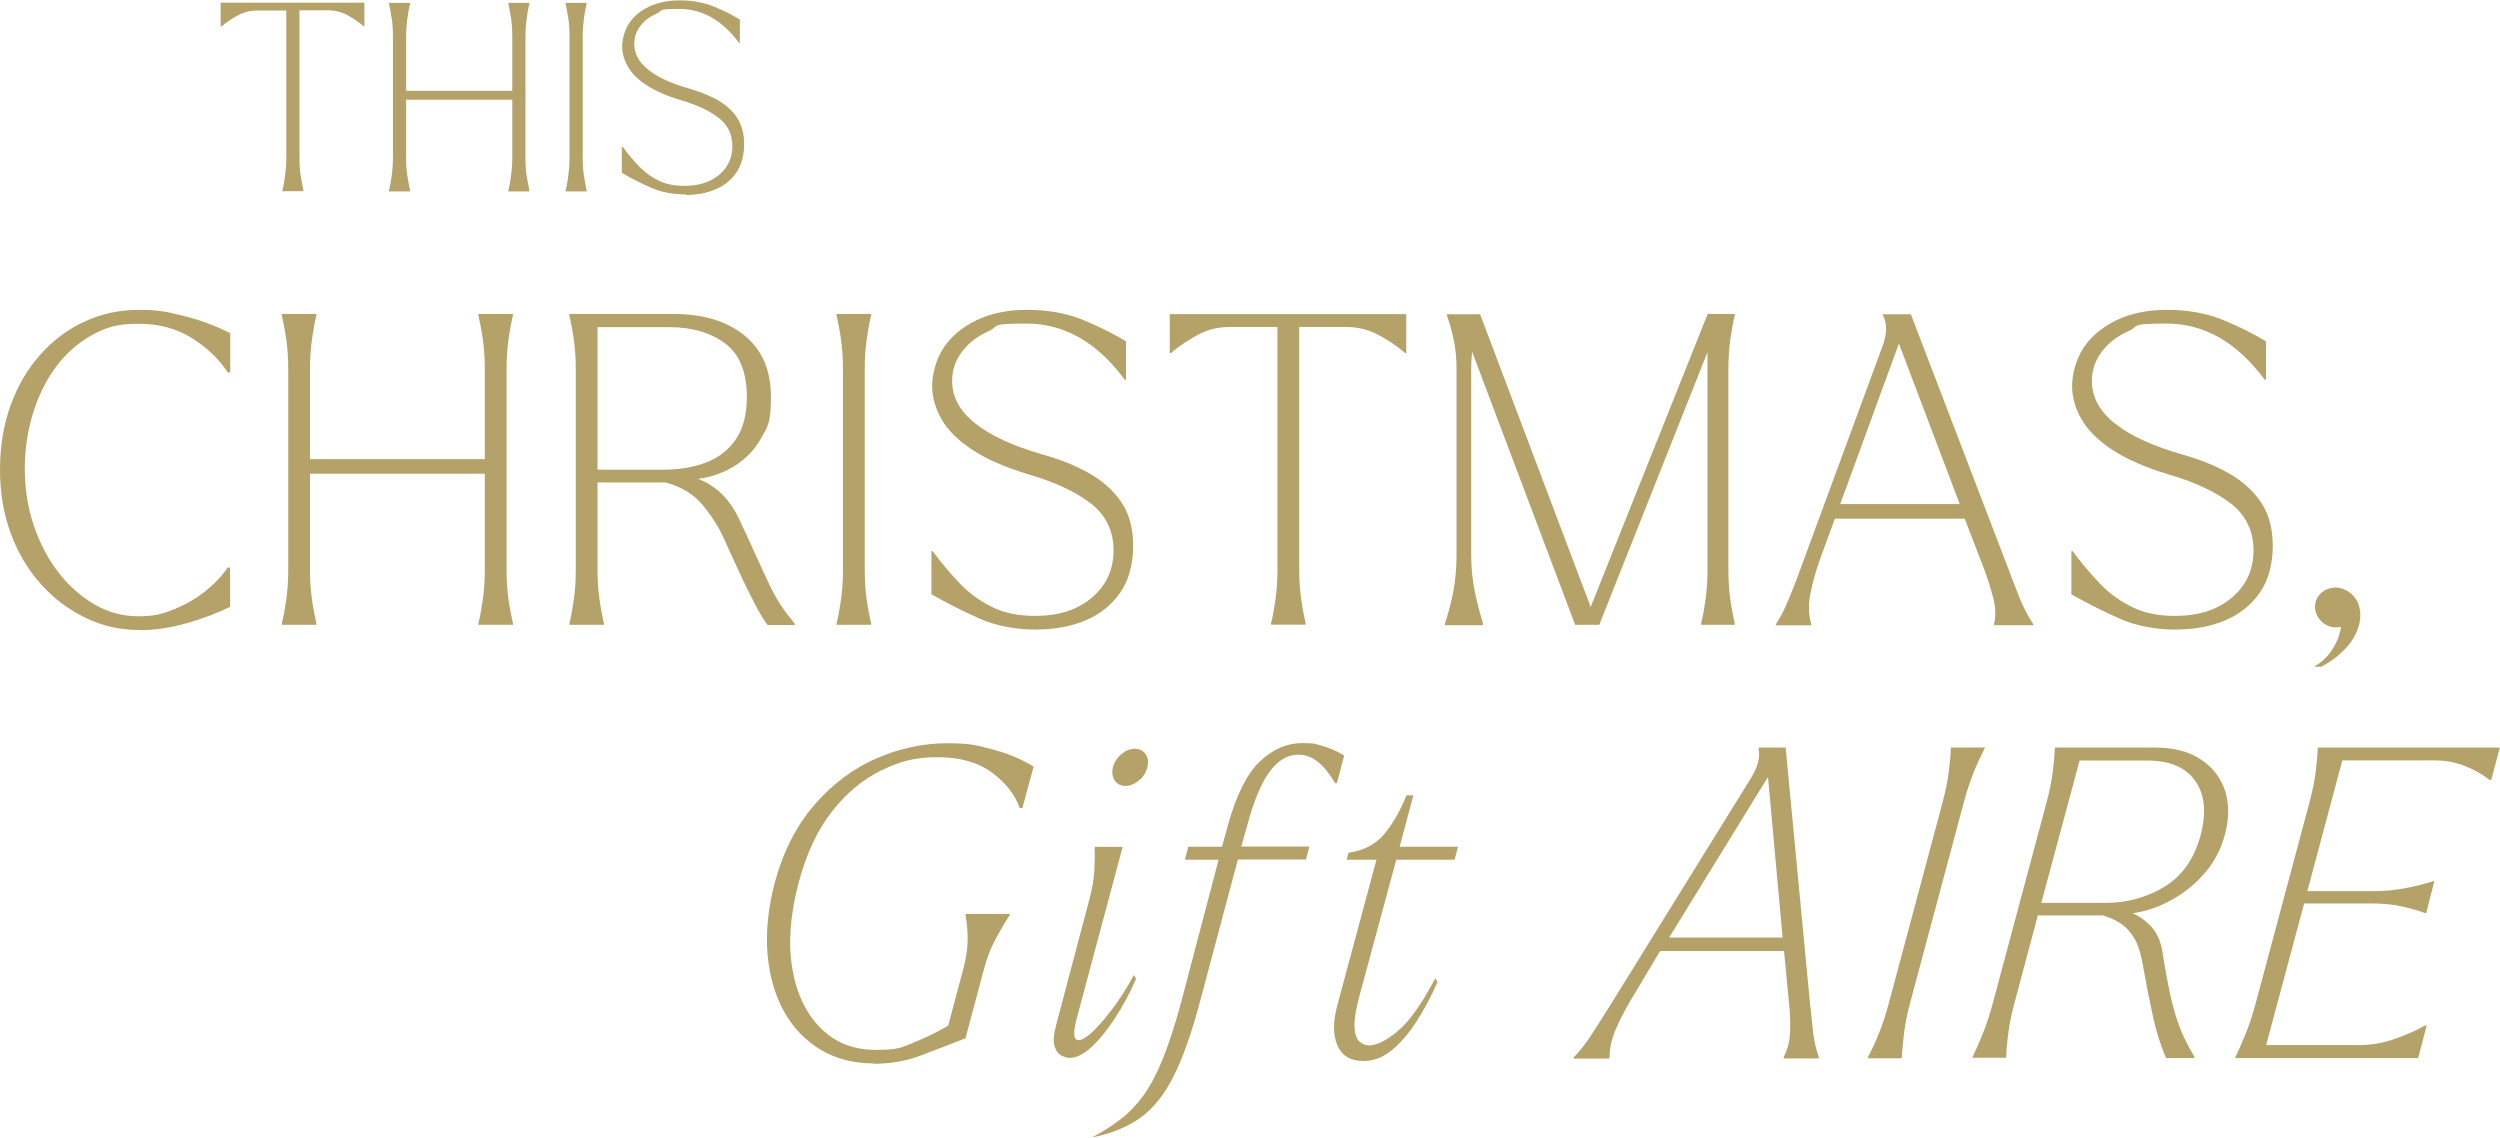 <?xml version="1.0" encoding="UTF-8"?>
<svg id="Capa_1" xmlns="http://www.w3.org/2000/svg" version="1.1" viewBox="0 0 1401.6 637.9">
  <!-- Generator: Adobe Illustrator 30.0.0, SVG Export Plug-In . SVG Version: 2.1.1 Build 123)  -->
  <defs>
    <style>
      .st0 {
        isolation: isolate;
      }

      .st1 {
        fill: #b4a269;
      }
    </style>
  </defs>
  <g class="st0">
    <g class="st0">
      <path class="st1" d="M123.7,14.7V1.5h80.6v13.2h-.4c-2.7-2.3-5.8-4.4-9.1-6.2s-7-2.7-11-2.7h-15.9v82.8c0,3.6.2,7,.7,10s1,5.8,1.5,8.2v.4h-11.8v-.4c.6-2.4,1.1-5.2,1.5-8.2.4-3,.7-6.4.7-10V5.9h-16.2c-3.9,0-7.6.9-10.9,2.7-3.4,1.8-6.4,3.8-9.2,6.2h-.4,0Z"/>
      <path class="st1" d="M229.9,106.9v.4h-11.8v-.4c.6-2.4,1.1-5.2,1.5-8.2s.7-6.4.7-10V20.2c0-3.6-.2-7-.7-10s-1-5.8-1.5-8.2v-.4h11.8v.4c-.6,2.5-1.1,5.2-1.5,8.2-.4,3-.7,6.4-.7,10v30.7h59.5v-30.7c0-3.6-.2-7-.7-10s-1-5.8-1.5-8.2v-.4h11.8v.4c-.6,2.5-1.1,5.2-1.5,8.2-.4,3-.7,6.4-.7,10v68.5c0,3.6.2,7,.7,10s1,5.8,1.5,8.2v.4h-11.8v-.4c.6-2.4,1.1-5.2,1.5-8.2s.7-6.4.7-10v-32.8h-59.5v32.8c0,3.6.2,7,.7,10s1,5.8,1.5,8.2Z"/>
      <path class="st1" d="M328.9,106.9v.4h-11.8v-.4c.6-2.4,1.1-5.2,1.5-8.2s.7-6.4.7-10V20.2c0-3.6-.2-7-.7-10s-1-5.8-1.5-8.2v-.4h11.8v.4c-.6,2.5-1.1,5.2-1.5,8.2-.4,3-.7,6.4-.7,10v68.5c0,3.6.2,7,.7,10s1,5.8,1.5,8.2Z"/>
      <path class="st1" d="M384.6,109c-7.5,0-14.1-1.3-19.9-3.9-5.8-2.6-11.2-5.3-16.1-8.2v-14.7h.4c3,4.1,6.2,7.8,9.4,11.2,3.2,3.3,6.9,6,11,7.9,4.1,2,8.9,2.9,14.4,2.9,8,0,14.5-2.1,19.4-6.2,4.9-4.2,7.4-9.5,7.4-16.1s-2.6-12-7.8-15.9c-5.2-4-12.1-7.2-20.9-9.8-8.1-2.4-14.6-5.3-19.5-8.5-4.9-3.2-8.3-6.7-10.4-10.4-2.1-3.7-3.2-7.5-3.2-11.3s1.3-9,3.9-12.9c2.6-3.9,6.3-7.1,11.2-9.4,4.9-2.3,10.7-3.5,17.4-3.5s13.4,1.2,19,3.5c5.6,2.3,10.4,4.7,14.5,7.3v13.1h-.4c-9.4-12.7-20.6-19.1-33.5-19.1s-9,.9-12.8,2.6c-3.8,1.7-6.9,4-9.1,7-2.3,2.9-3.4,6.3-3.4,10,0,5.5,2.6,10.3,7.9,14.5,5.2,4.2,12.8,7.7,22.7,10.5,6.3,1.8,11.7,4,16.3,6.6,4.6,2.7,8.2,5.9,10.8,9.9,2.6,4,3.9,8.9,3.9,14.8s-1.5,11.7-4.4,15.9c-2.9,4.2-6.9,7.4-11.8,9.4-4.9,2.1-10.4,3.1-16.5,3.1h0Z"/>
    </g>
    <g class="st0">
      <path class="st1" d="M78.2,353.2c-10.7,0-20.7-2.2-30-6.7s-17.7-10.6-24.9-18.6c-7.3-8-13-17.5-17.1-28.4-4.1-11-6.2-23-6.2-36.1s2-25.3,6-36.3,9.6-20.5,16.7-28.4c7.1-8,15.4-14.2,24.9-18.5,9.5-4.4,19.7-6.5,30.5-6.5s15.4,1.1,24.4,3.3c9,2.2,17.9,5.4,26.6,9.8v22h-1.4c-4.8-7.4-11.5-13.8-20-19.2-8.5-5.4-18.6-8.1-30.4-8.1s-18.2,2.2-26,6.5c-7.8,4.4-14.5,10.3-20.1,17.9-5.6,7.6-9.8,16.3-12.8,26.1-3,9.8-4.5,20.2-4.5,31s1.7,21.9,5.1,31.8,8,18.7,13.9,26.3c5.9,7.6,12.7,13.5,20.3,17.9,7.7,4.4,15.8,6.5,24.6,6.5s13.3-1.3,19.7-3.9,12.2-5.9,17.4-10c5.2-4.1,9.5-8.6,12.7-13.4h1.4v22c-7.1,3.5-15.2,6.6-24.4,9.2-9.2,2.6-18.1,3.9-26.6,3.9h0Z"/>
      <path class="st1" d="M177.4,349.6v.7h-19.4v-.7c1-4,1.8-8.5,2.5-13.5s1.1-10.5,1.1-16.5v-112.8c0-6-.4-11.4-1.1-16.5-.7-5-1.6-9.5-2.5-13.6v-.7h19.4v.7c-1,4-1.8,8.6-2.5,13.6s-1.1,10.5-1.1,16.5v50.6h98v-50.6c0-6-.4-11.4-1.1-16.5-.7-5-1.6-9.5-2.5-13.6v-.7h19.4v.7c-1,4-1.8,8.6-2.5,13.6s-1.1,10.5-1.1,16.5v112.8c0,6,.4,11.5,1.1,16.5s1.6,9.5,2.5,13.5v.7h-19.4v-.7c1-4,1.8-8.5,2.5-13.5s1.1-10.5,1.1-16.5v-54h-98v54c0,6,.4,11.5,1.1,16.5s1.6,9.5,2.5,13.5h0Z"/>
    </g>
    <g class="st0">
      <path class="st1" d="M430.3,350.3c-1.9-2.4-4.3-6.3-7.1-11.7-2.8-5.4-5.8-11.4-8.8-18-3.1-6.6-5.9-12.8-8.5-18.6-2.9-6.5-6.9-12.7-12-18.9-5.1-6.1-12-10.3-20.7-12.6h-38.2v49.1c0,6,.4,11.5,1.1,16.5s1.6,9.5,2.5,13.5v.7h-19.4v-.7c1-4,1.8-8.5,2.5-13.5s1.1-10.5,1.1-16.5v-112.8c0-6-.4-11.4-1.1-16.5-.7-5-1.6-9.5-2.5-13.6v-.7h58.1c16.8,0,30.1,4,40,12,9.9,8,14.9,19.5,14.9,34.5s-1.8,16.5-5.4,23c-3.6,6.5-8.5,11.6-14.6,15.5s-13.1,6.4-20.8,7.5c5,1.9,9.4,4.7,13.2,8.4s7.1,8.4,9.8,14.2c4.2,8.9,7.6,16.3,10.3,22.3,2.7,6,5,11,7,15.1s4.1,7.8,6.2,11c2.1,3.2,4.7,6.6,7.7,10.2v.7h-15.2,0ZM374.9,183.4h-39.9v79.9h37.5c8.7,0,16.6-1.4,23.6-4.1,7-2.7,12.5-7.1,16.6-13.1,4-6,6-13.8,6-23.5,0-13.9-4-23.9-12.1-30-8.1-6.1-18.6-9.2-31.7-9.2h0Z"/>
    </g>
    <g class="st0">
      <path class="st1" d="M488.4,349.6v.7h-19.4v-.7c1-4,1.8-8.5,2.5-13.5s1.1-10.5,1.1-16.5v-112.8c0-6-.4-11.4-1.1-16.5-.7-5-1.6-9.5-2.5-13.6v-.7h19.4v.7c-1,4-1.8,8.6-2.5,13.6s-1.1,10.5-1.1,16.5v112.8c0,6,.4,11.5,1.1,16.5.7,5,1.6,9.5,2.5,13.5Z"/>
    </g>
    <g class="st0">
      <path class="st1" d="M581.5,353c-12.3,0-23.2-2.1-32.8-6.4s-18.4-8.8-26.5-13.4v-24.2h.7c5,6.8,10.2,12.9,15.5,18.4,5.3,5.5,11.4,9.8,18.2,13.1s14.7,4.8,23.7,4.8c13.2,0,23.9-3.4,31.9-10.3,8.1-6.9,12.1-15.7,12.1-26.5s-4.3-19.7-12.8-26.3c-8.5-6.5-20-11.9-34.4-16.1-13.4-4-24.1-8.7-32.1-14-8-5.3-13.7-11-17.2-17.2s-5.2-12.3-5.2-18.6,2.1-14.8,6.4-21.3c4.3-6.4,10.4-11.6,18.5-15.5,8.1-3.9,17.6-5.8,28.6-5.8s22,1.9,31.2,5.7c9.2,3.8,17.2,7.8,24,12v21.5h-.7c-15.5-21-33.9-31.5-55.2-31.5s-14.8,1.4-21,4.2c-6.3,2.8-11.3,6.6-15,11.5-3.7,4.8-5.6,10.3-5.6,16.5,0,9,4.3,17,13,23.8,8.6,6.9,21.1,12.6,37.4,17.3,10.3,2.9,19.3,6.5,26.9,10.9,7.6,4.4,13.5,9.8,17.8,16.3,4.3,6.5,6.4,14.6,6.4,24.3s-2.4,19.2-7.3,26.1c-4.8,6.9-11.3,12.1-19.4,15.5-8.1,3.4-17.1,5.1-27.1,5.1h0Z"/>
    </g>
    <g class="st0">
      <path class="st1" d="M655.8,197.9v-21.8h132.6v21.8h-.7c-4.5-3.9-9.5-7.3-15-10.2-5.5-2.9-11.5-4.4-18.2-4.4h-26.1v136.2c0,6,.4,11.5,1.1,16.5.7,5,1.6,9.5,2.5,13.5v.7h-19.4v-.7c1-4,1.8-8.5,2.5-13.5.7-5,1.1-10.5,1.1-16.5v-136.2h-26.6c-6.5,0-12.5,1.4-18,4.4s-10.6,6.3-15.1,10.2h-.7Z"/>
      <path class="st1" d="M883.1,350.3l-57.8-153.2c-.3,3.4-.5,6.7-.5,9.9v103.6c0,7.7.7,14.9,2.1,21.4,1.4,6.5,2.9,12.4,4.5,17.5v1h-21.3v-1c1.8-5.2,3.3-11,4.6-17.5,1.3-6.5,1.9-13.7,1.9-21.4v-103.6c0-6-.5-11.4-1.6-16.5-1-5-2.3-9.5-3.8-13.6v-.7h18.6l62,164.1,65.6-164.3h15.2v.7c-1,4-1.8,8.6-2.5,13.6s-1.1,10.5-1.1,16.5v112.8c0,6,.4,11.5,1.1,16.5.7,5,1.6,9.5,2.5,13.5v.7h-18.9v-.7c1-4,1.8-8.5,2.5-13.5.7-5,1.1-10.5,1.1-16.5v-122.2l-60.7,152.9h-13.6Z"/>
    </g>
    <g class="st0">
      <path class="st1" d="M995.6,349.9c2.3-3.2,4.6-7.7,7-13.4,2.4-5.7,4.7-11.6,6.8-17.5l46.2-125.4c2.4-6.8,2.4-12.4,0-16.9v-.5h15.7l54.7,142.8c2.3,6.1,4.4,11.7,6.5,16.8,2.1,5.1,4.6,9.8,7.5,14.2v.5h-22v-.7c1-4.5.8-9.4-.5-14.5-1.3-5.2-3.1-10.7-5.3-16.7l-10.7-27.8h-72.8l-8,21.8c-2.6,7.3-4.5,14-5.7,20.1s-1.1,11.8.4,16.9v1h-19.8v-.5h0ZM1031.7,282.6h67l-34.1-90-32.9,90Z"/>
    </g>
    <g class="st0">
      <path class="st1" d="M1220.6,353c-12.3,0-23.2-2.1-32.8-6.4-9.6-4.3-18.4-8.8-26.5-13.4v-24.2h.7c5,6.8,10.2,12.9,15.5,18.4,5.3,5.5,11.4,9.8,18.2,13.1s14.7,4.8,23.7,4.8c13.2,0,23.9-3.4,31.9-10.3,8.1-6.9,12.1-15.7,12.1-26.5s-4.3-19.7-12.8-26.3c-8.6-6.5-20-11.9-34.4-16.1-13.4-4-24.1-8.7-32.1-14s-13.7-11-17.2-17.2c-3.5-6.1-5.2-12.3-5.2-18.6s2.1-14.8,6.4-21.3c4.3-6.4,10.4-11.6,18.5-15.5,8.1-3.9,17.6-5.8,28.6-5.8s22,1.9,31.2,5.7c9.2,3.8,17.2,7.8,24,12v21.5h-.7c-15.5-21-33.9-31.5-55.2-31.5s-14.8,1.4-21.1,4.2c-6.3,2.8-11.3,6.6-15,11.5-3.7,4.8-5.6,10.3-5.6,16.5,0,9,4.3,17,12.9,23.8,8.6,6.9,21.1,12.6,37.4,17.3,10.3,2.9,19.3,6.5,26.9,10.9,7.6,4.4,13.5,9.8,17.8,16.3,4.3,6.5,6.4,14.6,6.4,24.3s-2.4,19.2-7.3,26.1c-4.8,6.9-11.3,12.1-19.4,15.5-8.1,3.4-17.1,5.1-27.1,5.1h0Z"/>
    </g>
    <g class="st0">
      <path class="st1" d="M1297.4,373.8c3.9-2.3,6.9-5,9.1-8.1,2.2-3.1,3.7-6,4.6-8.7.9-2.7,1.3-4.5,1.3-5.5-.7.2-1.6.2-2.9.2-3.1,0-5.8-1.1-8.1-3.4s-3.5-4.9-3.5-8,1.2-5.9,3.5-7.9,5-3,8.1-3,6.9,1.5,9.7,4.4c2.7,2.9,4.1,6.7,4.1,11.4s-2.3,11.5-6.8,16.7c-4.5,5.2-9.6,9.1-15.2,11.9h-3.9,0Z"/>
    </g>
    <g class="st0">
      <path class="st1" d="M489.8,596.2c-11.3,0-21.2-2.6-29.8-7.7-8.5-5.2-15.4-12.3-20.5-21.5s-8.1-19.9-9.2-32.2c-1-12.3.3-25.5,4-39.7,4.8-17.8,12.3-32.4,22.4-44,10.1-11.6,21.6-20.2,34.6-25.9,13-5.6,26.2-8.5,39.6-8.5s16.4,1.1,25,3.3,16.5,5.4,23.6,9.8l-6.3,23.2h-1.5c-2.6-7.4-7.7-14-15.5-19.8s-18-8.7-30.7-8.7-21.3,2.5-31.6,7.5c-10.2,5-19.4,12.7-27.5,23-8.1,10.3-14.3,23.6-18.6,39.7-4.8,18.1-6,34.2-3.6,48.3,2.4,14.1,7.7,25.2,15.9,33.4,8.2,8.2,18.4,12.2,30.9,12.2s14.4-1.3,21-4,13.2-5.8,19.6-9.6l8.5-31.9c1.6-6,2.4-11.5,2.4-16.5s-.4-9.5-1.2-13.5l.2-.7h24.7l-.2.7c-2.6,4-5.2,8.5-7.9,13.5s-4.8,10.5-6.4,16.5l-10.4,39c-9,3.5-17.5,6.8-25.5,9.8s-16.7,4.5-26,4.5h0Z"/>
    </g>
    <g class="st0">
      <path class="st1" d="M599.7,593.1c-1.3,0-2.8-.4-4.6-1.3-1.8-.9-3.1-2.7-3.9-5.3-.8-2.7-.5-6.7,1-12.2l18.4-69.5c1.6-6,2.6-11.4,2.9-16.2s.4-9.2.2-13.1l.2-.7h15.5l-25.9,96.8c-1.6,6.5-1.7,10.2-.1,11.2,1.5,1,4,0,7.5-2.9,3.5-3,7.5-7.4,12-13.3,4.5-5.9,8.8-12.5,12.8-20l1.2,2.2c-3.5,8.1-7.5,15.5-12,22.3-4.4,6.8-8.8,12.1-13.2,16.1-4.4,4-8.4,5.9-12.1,5.9h0ZM630.9,440.6c-2.6,0-4.6-1-5.9-3-1.4-2-1.7-4.5-1.1-7.4.8-2.9,2.4-5.4,4.8-7.4,2.4-2,4.9-3,7.5-3s4.6,1,6,3c1.5,2,1.8,4.5,1,7.4-.7,2.9-2.2,5.4-4.7,7.4-2.5,2-5,3-7.6,3Z"/>
    </g>
    <g class="st0">
      <path class="st1" d="M611.8,637.9c6.1-3.2,11.6-6.7,16.3-10.3,4.8-3.6,9.1-8.2,13-13.5,3.9-5.4,7.5-12.3,10.9-20.7s6.8-18.9,10.2-31.5l21-79.9h-18.9l1.9-7.3h18.9l3.4-12.3c4.7-16.9,10.7-28.8,17.9-35.6,7.3-6.8,15.1-10.2,23.5-10.2s7.6.6,11.7,1.7c4.1,1.1,8.1,2.9,12,5.3l-4.1,15.5h-1c-3.5-6-7-10.1-10.3-12.5s-6.7-3.5-10.3-3.5c-6,0-11.3,3.1-16,9.4s-8.9,16.3-12.6,30l-3.4,12.1h38.2l-1.9,7.3h-38.2l-21.3,79.9c-4.7,17.6-9.6,31.5-14.9,41.9-5.2,10.3-11.5,18.1-18.8,23.2s-16.4,8.8-27.3,10.9h0Z"/>
    </g>
    <g class="st0">
      <path class="st1" d="M764,594.8c-6.9,0-11.7-2.9-14.2-8.7s-2.5-13.2-.1-22.3l22-81.8h-16.7l1-3.9c8.9-1.3,15.7-5,20.5-11s8.8-13.1,12-21.2h3.9l-7.7,28.8h32.7l-1.9,7.3h-32.7l-20.6,76.2c-2.1,7.7-3,13.6-2.8,17.7.2,4,1.2,6.7,2.8,8.1,1.6,1.4,3.4,2.1,5.3,2.1,4.4,0,9.8-2.7,16.2-8.1,6.5-5.4,13.5-15.3,21-29.6l1.2,2.2c-3.5,8.1-7.5,15.5-11.9,22.3-4.4,6.8-9,12.1-14,16.1-5,4-10.3,5.9-16,5.9h0Z"/>
      <path class="st1" d="M882.3,593.3v-.5c3.2-3.2,6.7-7.7,10.4-13.4,3.7-5.7,7.4-11.6,11.1-17.5l77.7-125.4c4-6.5,5.5-12.1,4.4-16.9l.2-.5h15l13.6,142.8c.6,6.1,1.2,11.7,1.8,16.8.6,5.1,1.7,9.8,3.3,14.2l-.2.5h-19.6v-.7c2.3-4.5,3.5-9.4,3.6-14.5.2-5.2,0-10.7-.7-16.7l-2.7-28.3h-69.5l-13.3,22.3c-4.5,7.3-8.2,14-10.9,20.1-2.8,6.1-4.1,11.8-4.1,16.9l-.2,1h-19.9ZM935.8,525.6h63.6l-8.2-90-55.4,90Z"/>
      <path class="st1" d="M1047.1,593.3l.2-.7c2.1-4,4.2-8.5,6.2-13.5s3.8-10.5,5.4-16.5l30.2-112.8c1.6-6,2.7-11.5,3.4-16.5.6-5,1.1-9.5,1.2-13.5v-.7h19.1l-.2.7c-2.1,4-4.2,8.5-6.2,13.5-2,5-3.8,10.5-5.4,16.5l-30.2,112.8c-1.6,6-2.7,11.5-3.3,16.5-.6,5-1,9.5-1.3,13.5v.7h-19.1Z"/>
    </g>
    <g class="st0">
      <path class="st1" d="M1105.7,593.3l.2-.7c1.9-4,3.9-8.5,5.9-13.5s3.8-10.5,5.4-16.5l30.2-112.8c1.6-6,2.7-11.5,3.4-16.5.6-5,1.1-9.5,1.2-13.5l.2-.7h55.7c10.7,0,19.3,2.2,26,6.7,6.7,4.4,11.2,10.3,13.6,17.7,2.3,7.3,2.3,15.5-.1,24.3-2.1,8.1-5.8,15.2-11.1,21.4-5.3,6.2-11.5,11.3-18.6,15.2-7.1,4-14.4,6.5-22,7.6,4.2,1.9,7.8,4.6,10.8,8,3,3.4,5,8.1,5.9,14,1.4,9,2.8,16.5,4.1,22.5,1.3,6,2.6,11,4,15.1s2.8,7.7,4.4,10.9c1.5,3.2,3.3,6.5,5.4,10l-.2.7h-15.7c-3.1-7.1-5.5-14.8-7.3-23-1.8-8.2-3.5-16.8-5.1-25.7-.7-4.4-1.6-8.5-2.8-12.5-1.2-4-3.3-7.6-6.3-10.9-3-3.3-7.6-5.9-13.9-7.9h-36.5l-13.1,49.1c-1.6,6-2.8,11.5-3.4,16.5-.7,5-1.1,9.5-1.2,13.5l-.2.7h-18.9ZM1144.4,506.2h35.8c12.4,0,23.6-3.1,33.5-9.2,9.9-6.1,16.7-15.9,20.2-29.3,3.2-12.6,2.1-22.6-3.3-30.1s-14.3-11.2-26.7-11.2h-38l-21.5,79.9h0Z"/>
    </g>
    <g class="st0">
      <path class="st1" d="M1253.1,593.3l.2-.7c1.9-4,3.9-8.5,5.9-13.5s3.8-10.5,5.4-16.5l30.2-112.8c1.6-6,2.7-11.5,3.4-16.5.6-5,1.1-9.5,1.2-13.5l.2-.7h101.9l-4.8,18.1h-1c-3.7-2.9-8.2-5.5-13.4-7.6-5.2-2.2-11.2-3.3-17.8-3.3h-51.3l-19.6,73.3h37.5c6.1,0,12-.6,17.7-1.7s10.8-2.4,15.5-3.9h.5l-4.6,17.9h-.7c-3.9-1.5-8.3-2.7-13.3-3.8s-10.7-1.6-16.9-1.6h-37.5l-21.3,79.4h52c6.8,0,13.3-1.1,19.7-3.3s12.1-4.7,17.3-7.6h1l-4.8,18.2h-102.6,0Z"/>
    </g>
  </g>
</svg>
